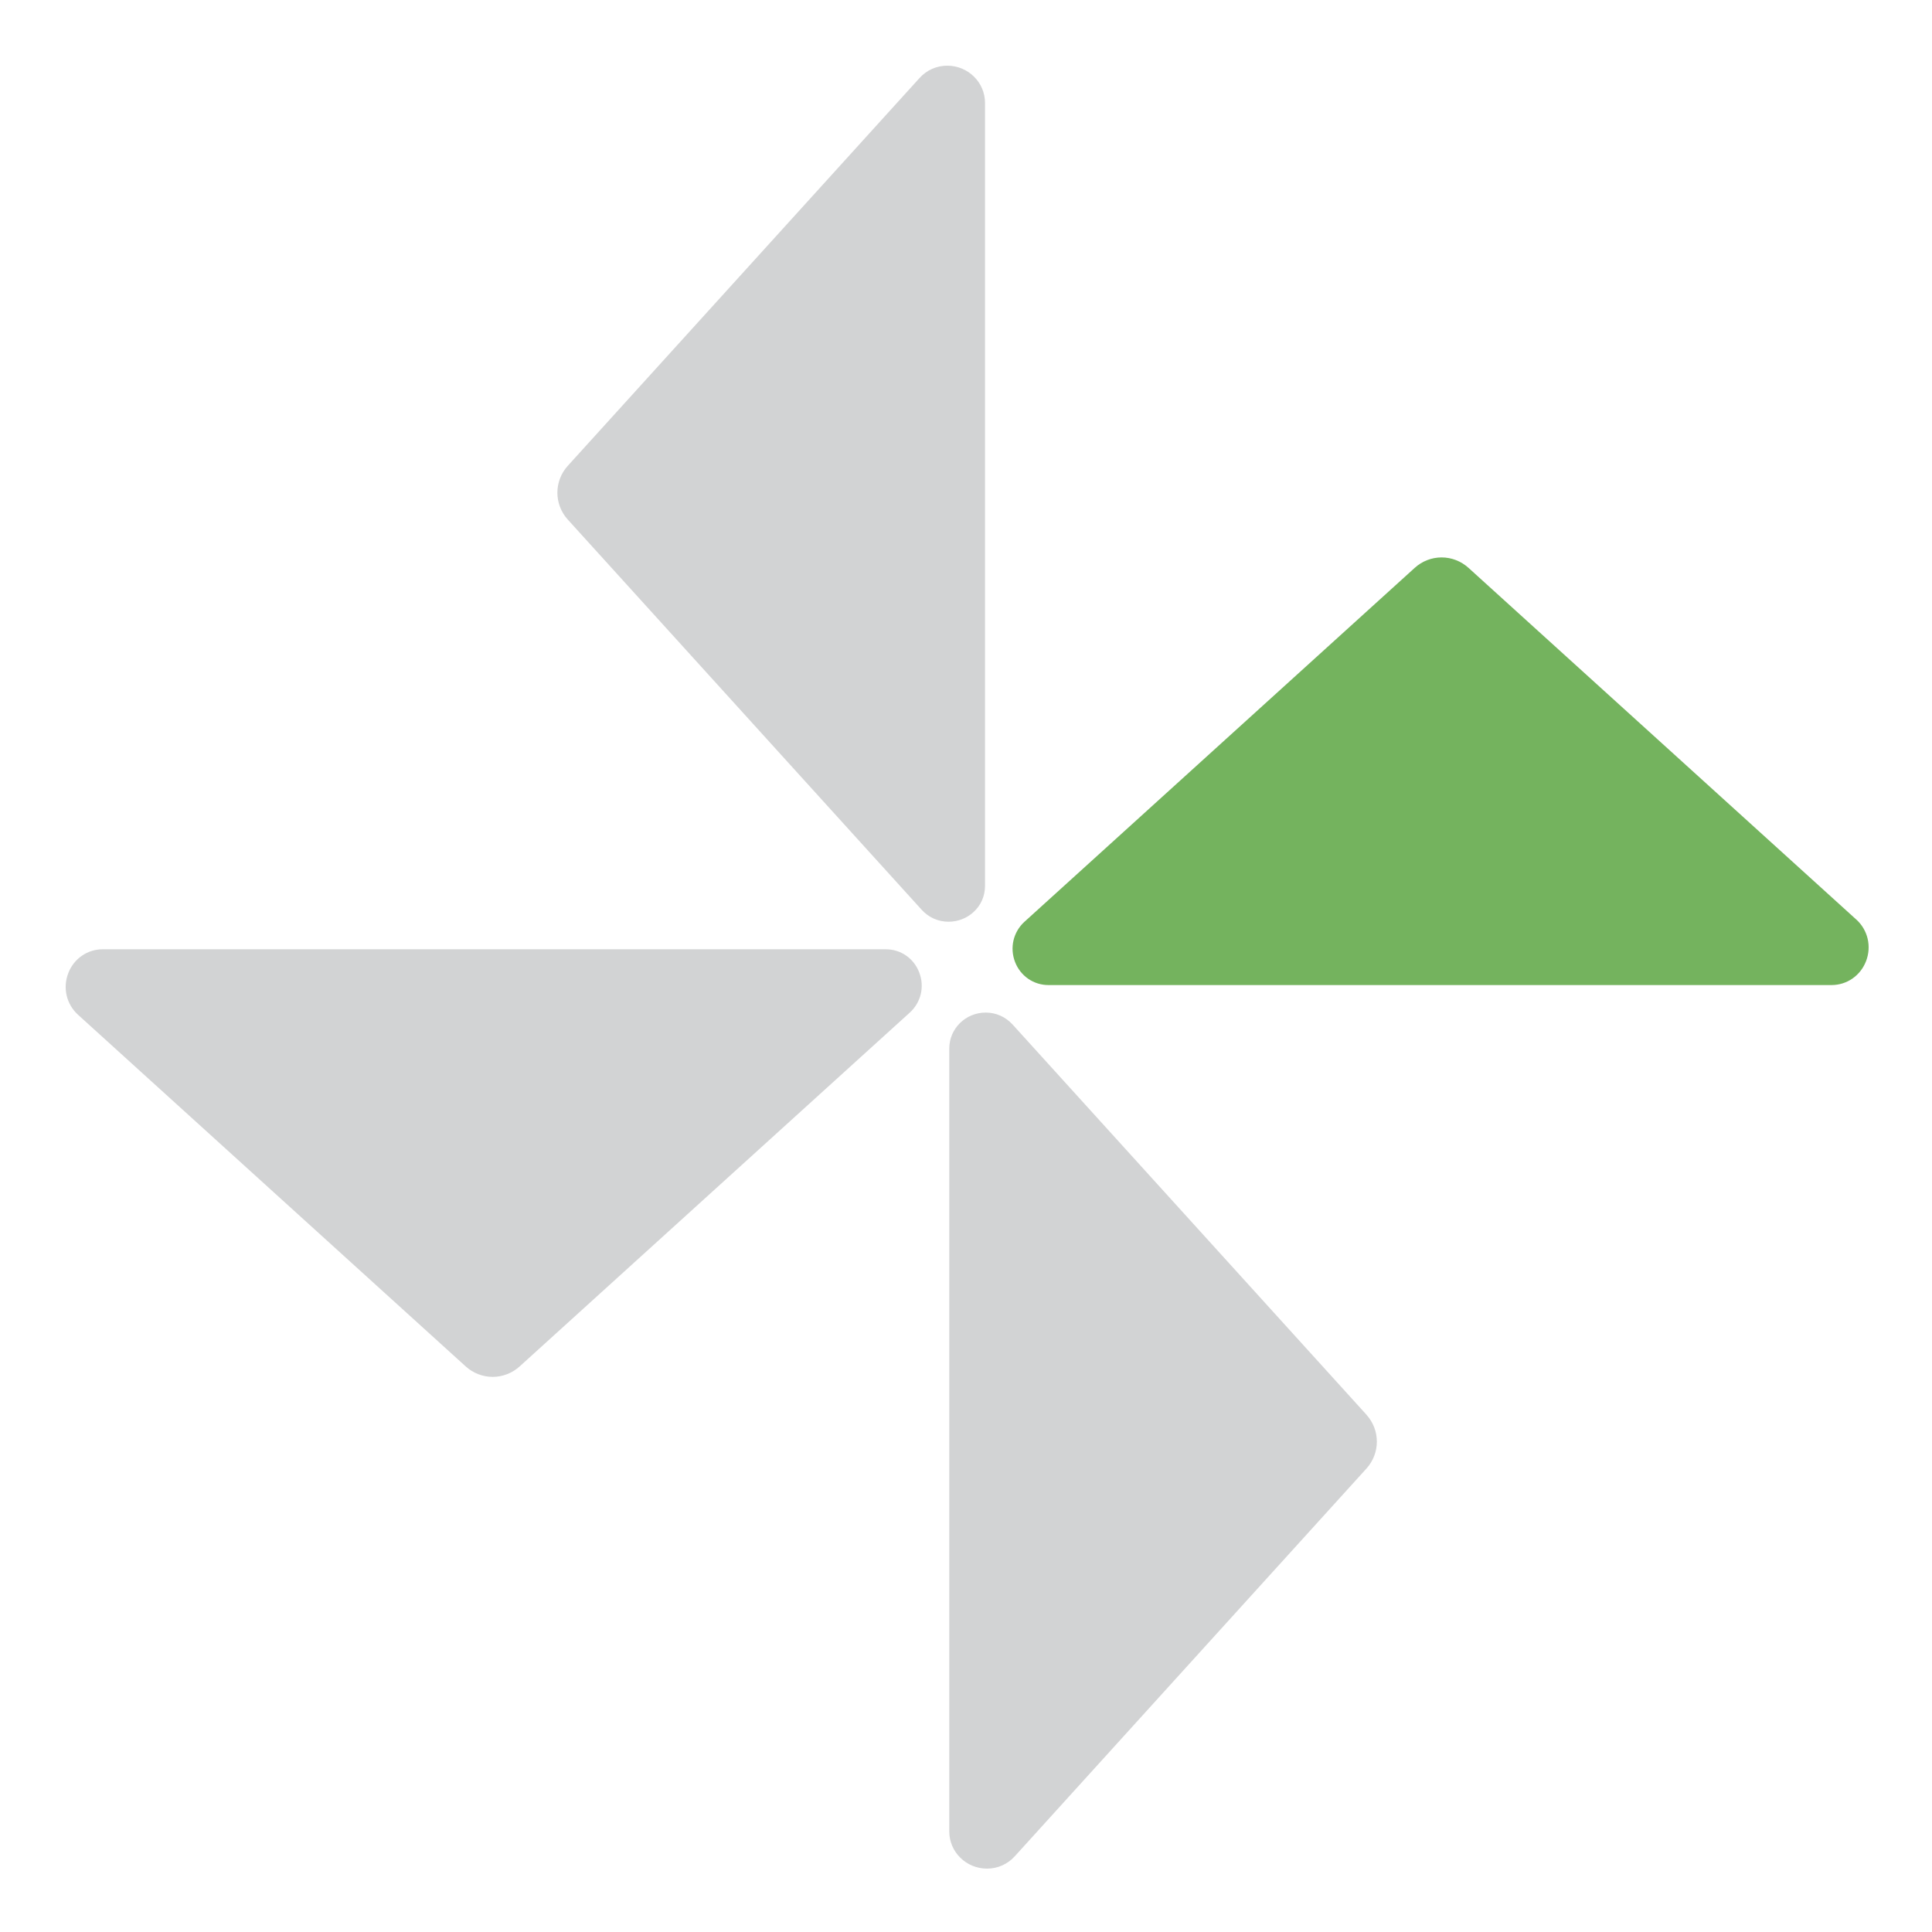 <svg xmlns="http://www.w3.org/2000/svg" xmlns:xlink="http://www.w3.org/1999/xlink" width="500" zoomAndPan="magnify" viewBox="0 0 375 375" height="500" preserveAspectRatio="xMidYMid meet" version="1.2"><g id="a9f79ec76a"><path style=" stroke:none;fill-rule:nonzero;fill:#74b35e;fill-opacity:1;" d="M 360.289 178.469 L 285.047 110.23 C 283.605 108.922 281.746 108.195 279.812 108.195 C 277.879 108.195 276.023 108.922 274.586 110.23 L 198.852 178.91 C 196.68 180.891 195.957 183.953 197.02 186.719 C 198.066 189.438 200.617 191.199 203.5 191.199 L 355.492 191.199 C 358.484 191.199 361.105 189.383 362.199 186.559 C 363.301 183.695 362.555 180.52 360.297 178.469 "/><path style=" stroke:none;fill-rule:nonzero;fill:#d2d3d4;fill-opacity:1;" d="M 171.945 184.25 L 19.957 184.25 C 16.973 184.25 14.34 186.066 13.254 188.883 C 12.148 191.754 12.895 194.922 15.152 196.973 L 90.402 265.23 C 91.844 266.531 93.703 267.25 95.629 267.25 C 97.559 267.25 99.406 266.531 100.855 265.23 L 176.59 196.543 C 178.77 194.562 179.492 191.492 178.414 188.734 C 177.375 186.008 174.824 184.254 171.941 184.254 "/><path style=" stroke:none;fill-rule:nonzero;fill:#d2d3d4;fill-opacity:1;" d="M 191.191 171.949 L 191.191 19.965 C 191.191 15.992 187.91 12.75 183.867 12.75 C 181.793 12.75 179.867 13.605 178.473 15.152 L 110.215 90.406 C 107.512 93.383 107.512 97.879 110.215 100.859 L 178.902 176.594 C 180.262 178.09 182.109 178.906 184.113 178.906 C 185.906 178.906 187.621 178.25 188.938 177.051 C 190.395 175.742 191.191 173.922 191.191 171.945 "/><path style=" stroke:none;fill-rule:nonzero;fill:#d2d3d4;fill-opacity:1;" d="M 265.223 274.586 L 196.543 198.859 C 195.18 197.367 193.324 196.539 191.324 196.539 C 187.426 196.539 184.254 199.66 184.254 203.5 L 184.254 355.492 C 184.254 359.465 187.535 362.699 191.578 362.699 C 193.645 362.699 195.578 361.84 196.973 360.297 L 265.219 285.055 C 267.922 282.07 267.922 277.574 265.219 274.59 "/></g></svg>